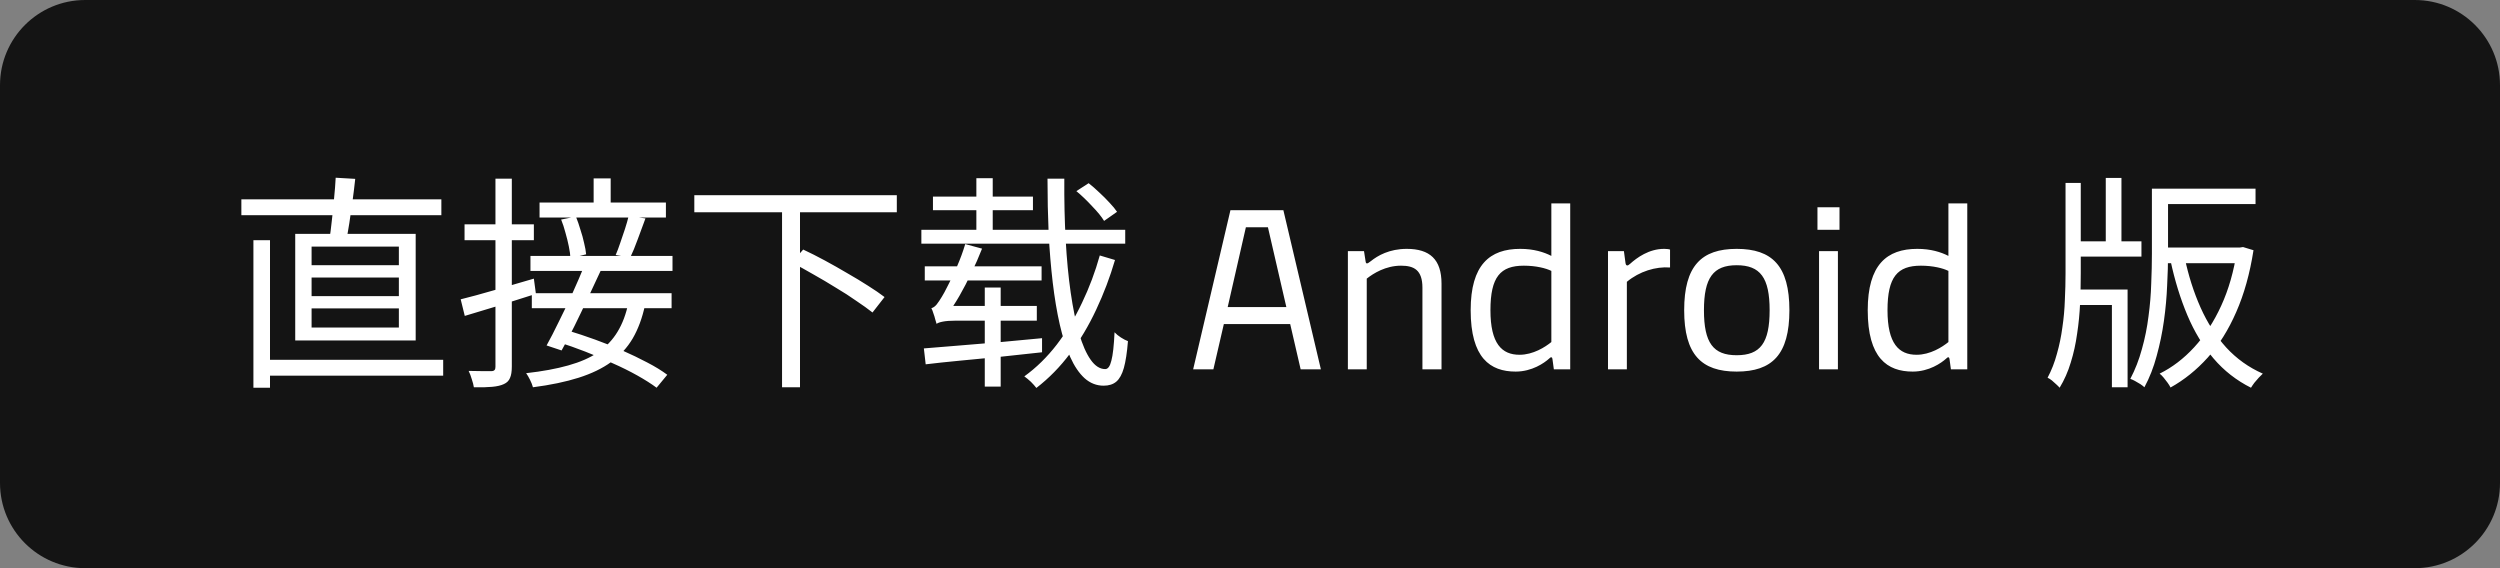 <svg width="176" height="40" viewBox="0 0 176 40" fill="none" xmlns="http://www.w3.org/2000/svg">
<rect x="0" y="0" width="176" height="40" fill="#808080" stroke="none"/>
<path d="M0 6C0 2.686 2.686 0 6 0H170C173.314 0 176 2.686 176 6V34C176 37.314 173.314 40 170 40H6C2.686 40 0 37.314 0 34V6Z" fill="#141414"/>
<path d="M18.4 25.328H31.2V26.448H18.4V25.328ZM16.992 14.032H31.072V15.152H16.992V14.032ZM17.84 16.912H19.008V27.296H17.84V16.912ZM21.936 19.536V20.848H28.08V19.536H21.936ZM21.936 21.712V23.056H28.08V21.712H21.936ZM21.936 17.36V18.672H28.08V17.36H21.936ZM20.784 16.464H29.264V23.968H20.784V16.464ZM23.632 12.512L25.008 12.592C24.955 13.093 24.891 13.616 24.816 14.16C24.741 14.693 24.667 15.211 24.592 15.712C24.517 16.203 24.437 16.635 24.352 17.008L23.184 16.896C23.248 16.501 23.307 16.048 23.36 15.536C23.424 15.013 23.477 14.485 23.52 13.952C23.573 13.419 23.611 12.939 23.632 12.512ZM41.792 12.56H42.992V14.736H41.792V12.56ZM37.984 14.256H46.88V15.312H37.984V14.256ZM37.344 18.016H47.344V19.072H37.344V18.016ZM39.504 15.456L40.544 15.248C40.661 15.536 40.768 15.845 40.864 16.176C40.971 16.496 41.056 16.805 41.12 17.104C41.195 17.403 41.243 17.669 41.264 17.904L40.16 18.176C40.149 17.941 40.112 17.669 40.048 17.36C39.984 17.04 39.904 16.715 39.808 16.384C39.723 16.053 39.621 15.744 39.504 15.456ZM44.256 15.216L45.44 15.376C45.269 15.845 45.088 16.336 44.896 16.848C44.715 17.349 44.539 17.776 44.368 18.128L43.344 17.952C43.451 17.707 43.557 17.424 43.664 17.104C43.781 16.773 43.893 16.443 44 16.112C44.107 15.781 44.192 15.483 44.256 15.216ZM37.44 20.64H47.28V21.696H37.44V20.64ZM41.104 18.784L42.304 19.024C42.027 19.632 41.723 20.283 41.392 20.976C41.072 21.659 40.752 22.325 40.432 22.976C40.112 23.616 39.813 24.181 39.536 24.672L38.48 24.32C38.747 23.84 39.035 23.28 39.344 22.64C39.664 22 39.979 21.344 40.288 20.672C40.597 19.989 40.869 19.36 41.104 18.784ZM39.312 24.096L40.016 23.28C40.613 23.461 41.237 23.669 41.888 23.904C42.539 24.139 43.179 24.395 43.808 24.672C44.437 24.949 45.024 25.232 45.568 25.52C46.123 25.808 46.592 26.096 46.976 26.384L46.224 27.296C45.851 27.019 45.397 26.731 44.864 26.432C44.331 26.133 43.749 25.845 43.12 25.568C42.501 25.28 41.861 25.008 41.2 24.752C40.549 24.496 39.92 24.277 39.312 24.096ZM44.24 21.312L45.408 21.488C45.216 22.384 44.928 23.163 44.544 23.824C44.16 24.475 43.653 25.029 43.024 25.488C42.405 25.936 41.643 26.304 40.736 26.592C39.829 26.88 38.757 27.104 37.52 27.264C37.477 27.104 37.408 26.928 37.312 26.736C37.216 26.544 37.125 26.389 37.04 26.272C38.181 26.144 39.168 25.963 40 25.728C40.843 25.493 41.547 25.184 42.112 24.8C42.677 24.405 43.131 23.925 43.472 23.36C43.824 22.784 44.08 22.101 44.24 21.312ZM32.432 21.072C33.083 20.912 33.867 20.699 34.784 20.432C35.701 20.165 36.635 19.893 37.584 19.616L37.728 20.688C36.853 20.965 35.979 21.243 35.104 21.52C34.229 21.787 33.435 22.027 32.72 22.24L32.432 21.072ZM32.704 15.792H37.584V16.912H32.704V15.792ZM34.88 12.576H36.032V25.808C36.032 26.16 35.989 26.427 35.904 26.608C35.829 26.8 35.685 26.944 35.472 27.04C35.269 27.136 34.997 27.2 34.656 27.232C34.315 27.264 33.883 27.275 33.36 27.264C33.339 27.115 33.291 26.928 33.216 26.704C33.152 26.48 33.077 26.283 32.992 26.112C33.355 26.123 33.685 26.128 33.984 26.128C34.283 26.128 34.485 26.128 34.592 26.128C34.699 26.128 34.773 26.101 34.816 26.048C34.859 26.005 34.88 25.931 34.88 25.824V12.576ZM48.88 13.744H63.136V14.944H48.88V13.744ZM55.056 14.688H56.32V27.264H55.056V14.688ZM55.744 18.48L56.544 17.568C57.024 17.792 57.531 18.048 58.064 18.336C58.597 18.624 59.125 18.923 59.648 19.232C60.171 19.531 60.656 19.824 61.104 20.112C61.563 20.4 61.952 20.667 62.272 20.912L61.424 22C61.115 21.755 60.736 21.483 60.288 21.184C59.851 20.875 59.371 20.565 58.848 20.256C58.336 19.936 57.813 19.627 57.28 19.328C56.747 19.019 56.235 18.736 55.744 18.48ZM75.776 13.456L76.64 12.896C76.885 13.088 77.136 13.307 77.392 13.552C77.648 13.787 77.888 14.027 78.112 14.272C78.336 14.507 78.512 14.72 78.64 14.912L77.728 15.552C77.547 15.253 77.264 14.907 76.88 14.512C76.507 14.107 76.139 13.755 75.776 13.456ZM64.864 16.176H79.216V17.152H64.864V16.176ZM65.68 13.84H72.72V14.8H65.68V13.84ZM68.736 12.544H69.888V16.672H68.736V12.544ZM73.744 12.576H74.928C74.917 14.101 74.949 15.541 75.024 16.896C75.099 18.251 75.216 19.483 75.376 20.592C75.536 21.701 75.733 22.661 75.968 23.472C76.203 24.272 76.475 24.891 76.784 25.328C77.093 25.765 77.435 25.984 77.808 25.984C78 25.984 78.144 25.787 78.24 25.392C78.347 24.997 78.421 24.331 78.464 23.392C78.581 23.52 78.731 23.643 78.912 23.76C79.093 23.877 79.259 23.963 79.408 24.016C79.344 24.816 79.248 25.445 79.12 25.904C78.992 26.352 78.816 26.672 78.592 26.864C78.368 27.056 78.069 27.152 77.696 27.152C77.195 27.152 76.747 26.976 76.352 26.624C75.968 26.272 75.632 25.776 75.344 25.136C75.056 24.496 74.811 23.733 74.608 22.848C74.405 21.952 74.24 20.965 74.112 19.888C73.984 18.8 73.888 17.643 73.824 16.416C73.771 15.179 73.744 13.899 73.744 12.576ZM77.424 17.984L78.496 18.304C78.144 19.509 77.701 20.677 77.168 21.808C76.645 22.928 76.032 23.957 75.328 24.896C74.635 25.824 73.845 26.629 72.96 27.312C72.864 27.184 72.736 27.04 72.576 26.88C72.416 26.731 72.261 26.603 72.112 26.496C72.955 25.888 73.717 25.141 74.4 24.256C75.083 23.36 75.675 22.379 76.176 21.312C76.688 20.245 77.104 19.136 77.424 17.984ZM65.104 18.752H73.328V19.744H65.104V18.752ZM69.328 20.24H70.448V27.216H69.328V20.24ZM65.936 22.8C65.915 22.715 65.883 22.608 65.84 22.48C65.808 22.341 65.765 22.203 65.712 22.064C65.669 21.915 65.621 21.792 65.568 21.696C65.696 21.664 65.819 21.579 65.936 21.44C66.053 21.291 66.176 21.109 66.304 20.896C66.4 20.747 66.544 20.48 66.736 20.096C66.939 19.712 67.152 19.264 67.376 18.752C67.6 18.24 67.792 17.717 67.952 17.184L69.136 17.504C68.912 18.08 68.661 18.651 68.384 19.216C68.117 19.781 67.84 20.315 67.552 20.816C67.264 21.317 66.971 21.765 66.672 22.16V22.192C66.672 22.192 66.635 22.213 66.56 22.256C66.485 22.299 66.4 22.352 66.304 22.416C66.208 22.48 66.123 22.544 66.048 22.608C65.973 22.672 65.936 22.736 65.936 22.8ZM65.936 22.8V21.888L66.592 21.536H72.992V22.576H67.232C66.891 22.576 66.608 22.597 66.384 22.64C66.16 22.683 66.011 22.736 65.936 22.8ZM65.04 24.528C65.712 24.475 66.496 24.411 67.392 24.336C68.299 24.261 69.264 24.181 70.288 24.096C71.312 24 72.336 23.904 73.36 23.808V24.8C72.379 24.907 71.392 25.013 70.4 25.12C69.408 25.216 68.464 25.307 67.568 25.392C66.672 25.477 65.872 25.563 65.168 25.648L65.04 24.528ZM83.998 26L86.622 14.8H90.35L92.99 26H91.566L90.83 22.816H86.158L85.422 26H83.998ZM86.43 21.616H90.558L89.262 16H87.71L86.43 21.616ZM94.891 26V17.68H96.026L96.138 18.4C96.154 18.512 96.186 18.544 96.234 18.544C96.282 18.544 96.347 18.512 96.507 18.384C96.987 18 97.802 17.52 99.034 17.52C100.651 17.52 101.483 18.256 101.483 19.968V26H100.139V20.256C100.139 19.008 99.546 18.704 98.635 18.704C97.546 18.704 96.683 19.248 96.219 19.616V26H94.891ZM106.703 26.16C104.911 26.16 103.535 25.2 103.535 21.84C103.535 18.64 104.879 17.52 107.023 17.52C107.967 17.52 108.687 17.744 109.215 18.016V14.32H110.543V26H109.391L109.295 25.296C109.279 25.2 109.263 25.152 109.199 25.152C109.167 25.152 109.135 25.168 109.055 25.248C108.719 25.552 107.855 26.16 106.703 26.16ZM106.975 24.976C107.935 24.976 108.783 24.432 109.215 24.08V19.072C108.831 18.88 108.127 18.704 107.279 18.704C105.631 18.704 104.927 19.488 104.927 21.84C104.927 24.192 105.727 24.976 106.975 24.976ZM113.203 26V17.68H114.323L114.435 18.512C114.451 18.64 114.499 18.688 114.563 18.688C114.611 18.688 114.659 18.656 114.755 18.576C115.235 18.144 116.083 17.52 117.155 17.52C117.283 17.52 117.475 17.536 117.571 17.568V18.832C116.579 18.752 115.411 19.104 114.531 19.84V26H113.203ZM122.262 26.16C119.782 26.16 118.566 24.96 118.566 21.84C118.566 18.72 119.782 17.52 122.262 17.52C124.758 17.52 125.974 18.72 125.974 21.84C125.974 24.96 124.758 26.16 122.262 26.16ZM122.262 25.008C123.926 25.008 124.582 24.144 124.582 21.84C124.582 19.552 123.926 18.672 122.262 18.672C120.614 18.672 119.958 19.552 119.958 21.84C119.958 24.144 120.614 25.008 122.262 25.008ZM128.061 26V17.68H129.389V26H128.061ZM127.949 16.176V14.592H129.501V16.176H127.949ZM134.656 26.16C132.864 26.16 131.488 25.2 131.488 21.84C131.488 18.64 132.832 17.52 134.976 17.52C135.92 17.52 136.64 17.744 137.168 18.016V14.32H138.496V26H137.344L137.248 25.296C137.232 25.2 137.216 25.152 137.152 25.152C137.12 25.152 137.088 25.168 137.008 25.248C136.672 25.552 135.808 26.16 134.656 26.16ZM134.928 24.976C135.888 24.976 136.736 24.432 137.168 24.08V19.072C136.784 18.88 136.08 18.704 135.232 18.704C133.584 18.704 132.88 19.488 132.88 21.84C132.88 24.192 133.68 24.976 134.928 24.976ZM152.086 13.28H158.79V14.368H152.086V13.28ZM145.878 16.992H150.758V18.064H145.878V16.992ZM152.118 17.424H157.846V18.528H152.118V17.424ZM148.246 12.528H149.35V17.632H148.246V12.528ZM151.494 13.28H152.63V17.872C152.63 18.555 152.609 19.301 152.566 20.112C152.534 20.912 152.46 21.733 152.342 22.576C152.225 23.419 152.054 24.245 151.83 25.056C151.617 25.856 151.329 26.592 150.966 27.264C150.902 27.2 150.806 27.125 150.678 27.04C150.55 26.965 150.422 26.891 150.294 26.816C150.177 26.752 150.07 26.704 149.974 26.672C150.316 26.021 150.588 25.323 150.79 24.576C151.004 23.819 151.158 23.051 151.254 22.272C151.361 21.483 151.425 20.715 151.446 19.968C151.478 19.211 151.494 18.512 151.494 17.872V13.28ZM145.926 20.384H149.782V27.264H148.678V21.472H145.926V20.384ZM145.414 12.88H146.486V19.232C146.486 19.925 146.47 20.635 146.438 21.36C146.406 22.075 146.337 22.784 146.23 23.488C146.134 24.192 145.985 24.869 145.782 25.52C145.59 26.16 145.329 26.752 144.998 27.296C144.934 27.221 144.854 27.141 144.758 27.056C144.662 26.971 144.561 26.88 144.454 26.784C144.348 26.699 144.246 26.635 144.15 26.592C144.428 26.069 144.646 25.509 144.806 24.912C144.977 24.315 145.105 23.696 145.19 23.056C145.286 22.416 145.345 21.771 145.366 21.12C145.398 20.469 145.414 19.84 145.414 19.232V12.88ZM157.478 17.424H157.702L157.91 17.392L158.646 17.616C158.39 19.259 157.985 20.709 157.43 21.968C156.886 23.216 156.22 24.283 155.43 25.168C154.641 26.043 153.766 26.747 152.806 27.28C152.753 27.173 152.684 27.061 152.598 26.944C152.513 26.827 152.422 26.709 152.326 26.592C152.23 26.475 152.134 26.379 152.038 26.304C152.924 25.867 153.734 25.248 154.47 24.448C155.217 23.637 155.852 22.661 156.374 21.52C156.897 20.379 157.265 19.093 157.478 17.664V17.424ZM153.798 18.128C154.065 19.397 154.438 20.571 154.918 21.648C155.398 22.725 156.001 23.664 156.726 24.464C157.452 25.253 158.31 25.867 159.302 26.304C159.217 26.379 159.121 26.475 159.014 26.592C158.908 26.709 158.806 26.827 158.71 26.944C158.614 27.072 158.534 27.189 158.47 27.296C157.446 26.784 156.566 26.096 155.83 25.232C155.094 24.368 154.481 23.355 153.99 22.192C153.5 21.029 153.105 19.749 152.806 18.352L153.798 18.128Z" fill="white"/>
</svg>
